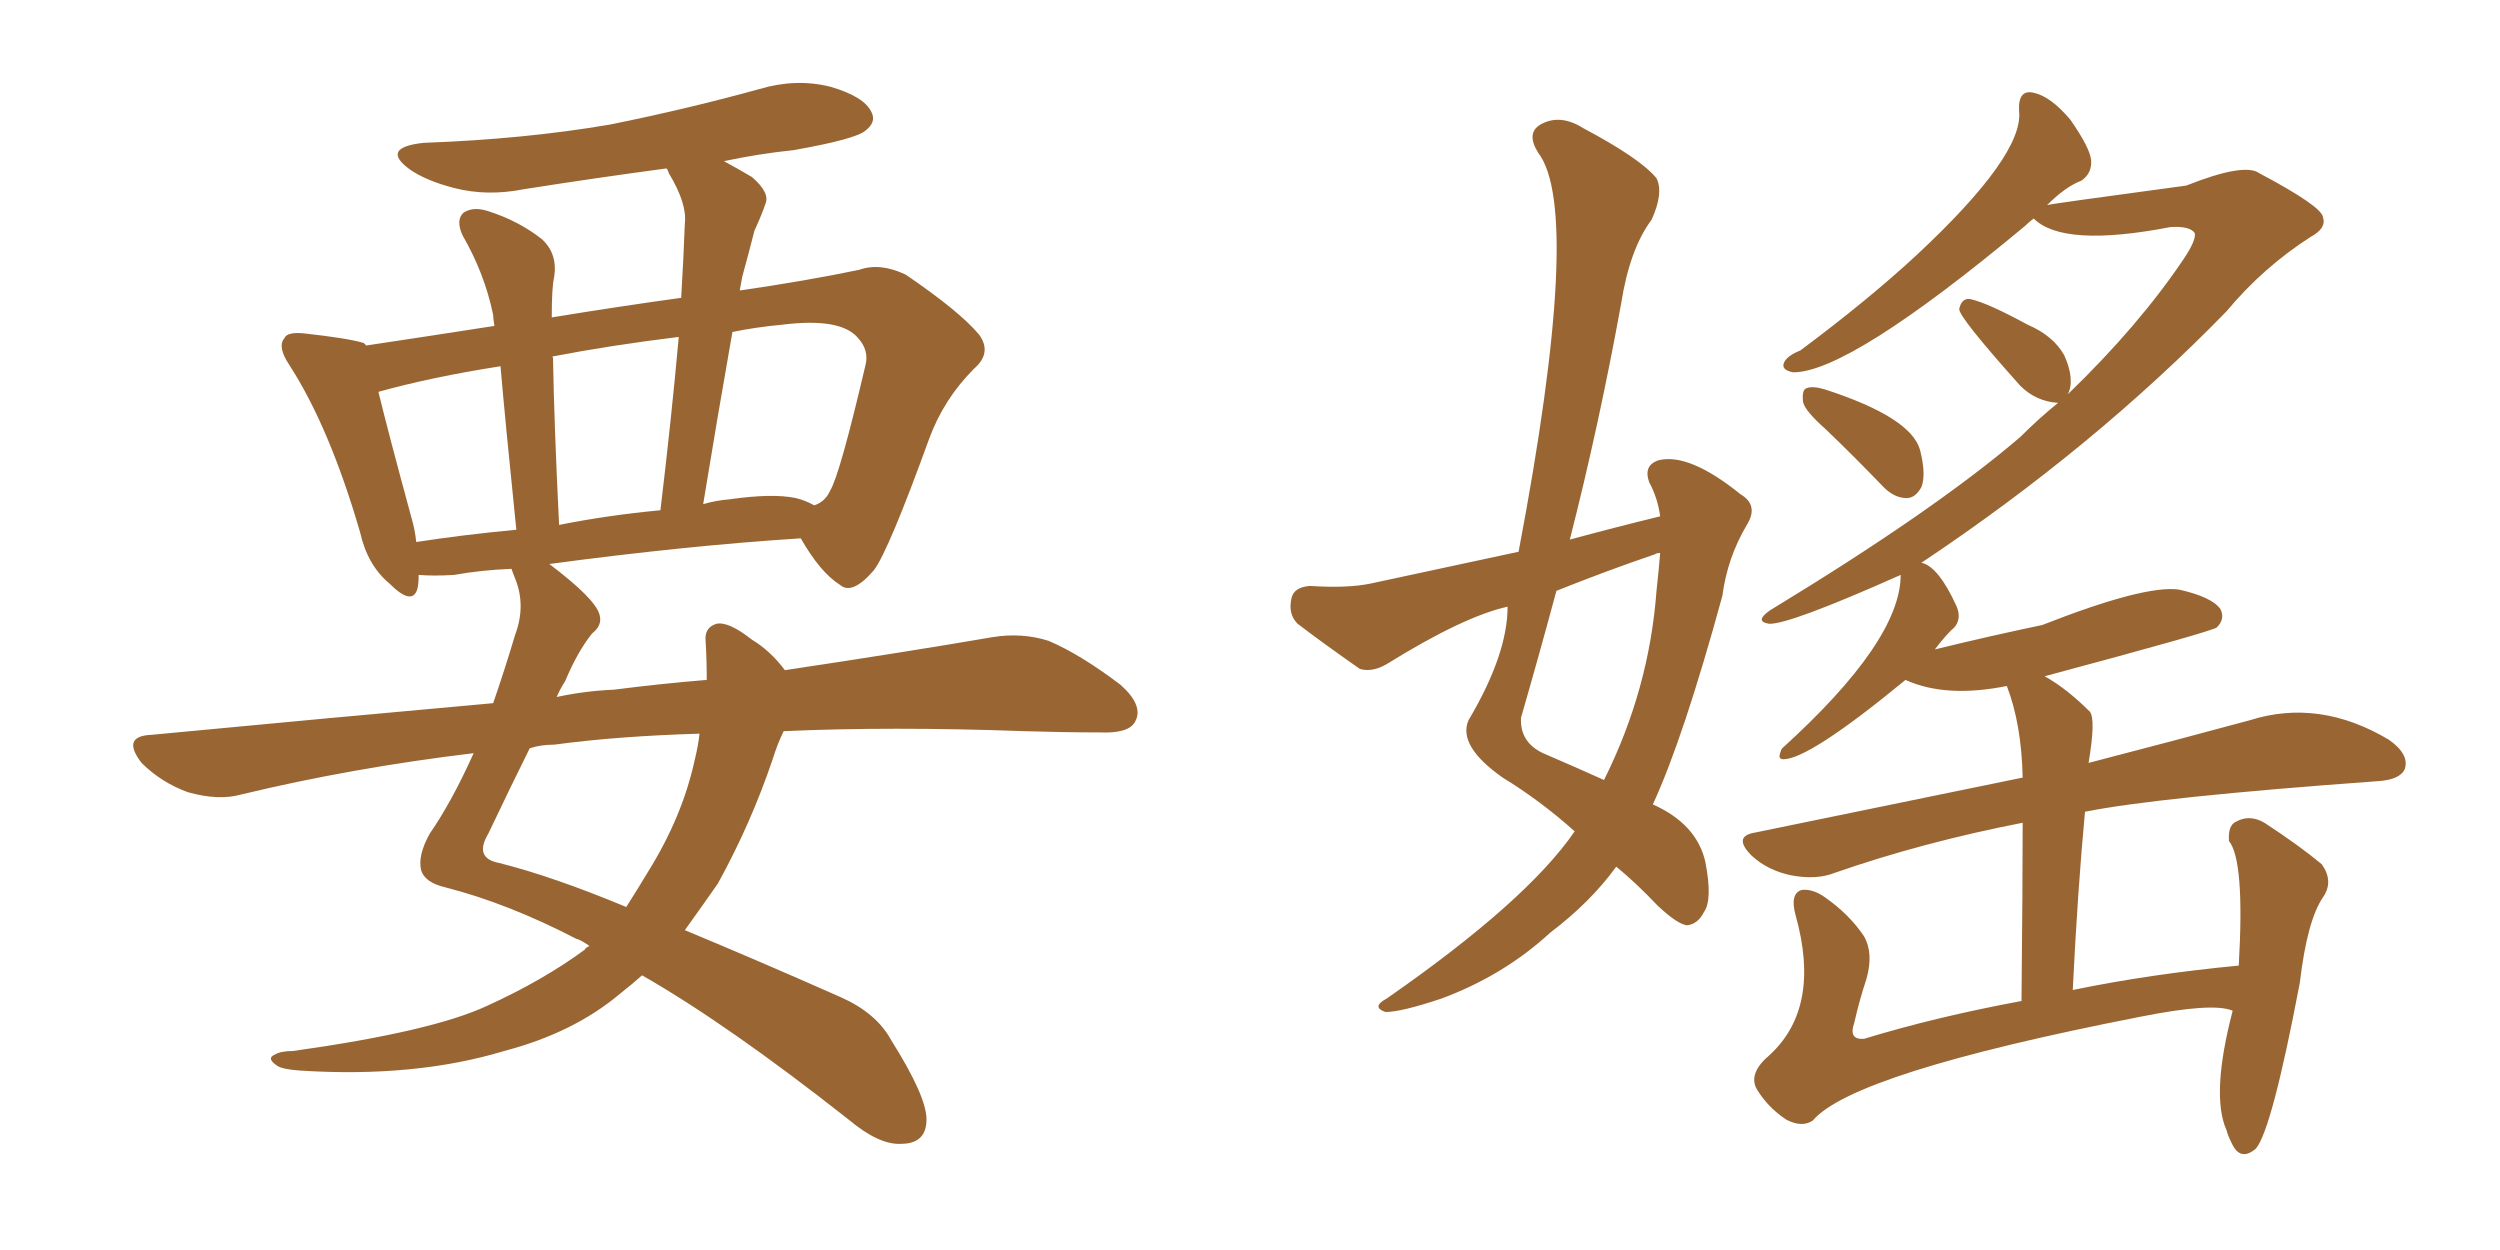 <svg xmlns="http://www.w3.org/2000/svg" xmlns:xlink="http://www.w3.org/1999/xlink" width="300" height="150"><path fill="#996633" padding="10" d="M94.04 87.74L94.04 87.74Q93.31 89.21 92.72 91.11L92.72 91.11Q90.09 98.88 86.13 106.05L86.13 106.05Q84.08 108.98 82.18 111.62L82.18 111.62Q90.67 115.14 100.93 119.68L100.93 119.68Q105.18 121.58 106.93 124.80L106.93 124.80Q111.18 131.54 111.18 134.33L111.18 134.33Q111.18 137.26 108.11 137.26L108.11 137.26Q105.47 137.40 101.81 134.33L101.81 134.33Q87.30 122.90 77.05 117.04L77.05 117.04Q75.73 118.21 74.41 119.24L74.41 119.24Q68.85 123.93 60.50 126.12L60.50 126.12Q49.80 129.35 36.04 128.47L36.04 128.47Q33.84 128.32 33.25 127.88L33.25 127.88Q31.93 127.00 32.96 126.56L32.96 126.56Q33.69 126.12 35.16 126.12L35.16 126.12Q51.86 123.78 58.45 120.70L58.45 120.70Q65.19 117.63 70.17 113.96L70.17 113.96Q70.31 113.67 70.75 113.53L70.75 113.53Q69.73 112.79 69.14 112.65L69.14 112.65Q60.94 108.40 53.47 106.49L53.47 106.49Q50.98 105.91 50.54 104.44L50.54 104.44Q50.10 102.69 51.56 100.05L51.56 100.05Q54.20 96.24 56.84 90.38L56.84 90.38Q42.19 92.14 28.86 95.36L28.86 95.36Q26.22 96.09 22.56 95.07L22.56 95.07Q19.34 93.90 16.99 91.55L16.99 91.55Q14.50 88.33 18.16 88.18L18.16 88.18Q39.70 86.13 59.18 84.38L59.18 84.38Q60.50 80.57 61.82 76.17L61.82 76.17Q63.13 72.66 61.82 69.43L61.82 69.43Q61.52 68.70 61.38 68.26L61.38 68.26Q57.71 68.41 54.49 68.99L54.49 68.99Q52.00 69.14 50.24 68.99L50.24 68.99Q50.24 70.02 50.10 70.61L50.10 70.61Q49.51 72.80 46.73 70.02L46.73 70.02Q44.09 67.82 43.21 63.87L43.21 63.87Q39.55 51.27 34.72 43.80L34.72 43.80Q33.25 41.60 34.13 40.58L34.13 40.58Q34.42 39.84 36.33 39.99L36.33 39.99Q41.75 40.58 43.65 41.16L43.65 41.16Q43.80 41.31 43.95 41.46L43.95 41.46Q50.83 40.43 59.33 39.11L59.33 39.11Q59.18 38.23 59.18 37.79L59.18 37.79Q58.15 32.81 55.52 28.27L55.52 28.27Q54.64 26.37 55.66 25.49L55.66 25.49Q56.84 24.76 58.59 25.34L58.59 25.34Q62.26 26.51 65.04 28.71L65.04 28.71Q66.94 30.47 66.50 33.25L66.50 33.25Q66.21 34.42 66.21 38.09L66.21 38.09Q74.27 36.77 81.74 35.74L81.74 35.74Q82.03 30.91 82.18 26.81L82.18 26.81Q82.47 24.46 80.27 20.80L80.27 20.80Q80.13 20.36 79.98 20.21L79.98 20.21Q71.19 21.39 62.84 22.71L62.84 22.71Q58.45 23.58 54.49 22.56L54.49 22.56Q51.12 21.68 49.22 20.36L49.22 20.36Q45.56 17.72 50.83 17.14L50.83 17.14Q62.99 16.70 73.24 14.94L73.24 14.94Q82.62 13.04 91.11 10.69L91.11 10.69Q95.51 9.38 99.61 10.40L99.61 10.40Q103.71 11.57 104.59 13.48L104.59 13.48Q105.18 14.65 103.86 15.67L103.86 15.67Q102.69 16.70 95.21 18.02L95.21 18.02Q90.97 18.46 86.87 19.34L86.87 19.34Q88.48 20.21 90.23 21.24L90.23 21.24Q92.43 23.14 91.85 24.46L91.85 24.46Q91.41 25.78 90.53 27.69L90.53 27.69Q89.94 30.03 89.06 33.25L89.06 33.25Q88.92 33.98 88.77 34.86L88.77 34.86Q96.83 33.69 103.13 32.37L103.13 32.37Q105.62 31.49 108.69 32.96L108.69 32.96Q115.14 37.35 117.48 40.14L117.48 40.14Q119.09 42.33 116.89 44.24L116.89 44.24Q113.23 47.90 111.47 52.73L111.47 52.73L111.47 52.73Q106.64 66.06 104.88 68.41L104.88 68.41Q102.25 71.48 100.78 70.17L100.78 70.17Q98.44 68.70 96.09 64.60L96.09 64.60Q82.32 65.48 65.92 67.68L65.92 67.68Q71.34 71.78 71.92 73.68L71.92 73.68Q72.36 75 71.04 76.03L71.04 76.03Q69.29 78.22 67.82 81.74L67.82 81.74Q67.24 82.62 66.80 83.64L66.80 83.64Q70.17 82.91 73.68 82.76L73.68 82.76Q79.39 82.03 84.81 81.59L84.81 81.59Q84.81 79.10 84.67 76.90L84.67 76.90Q84.52 75.29 85.99 74.85L85.99 74.85Q87.45 74.56 90.23 76.76L90.23 76.76Q92.43 78.08 94.19 80.42L94.19 80.42Q108.84 78.22 119.09 76.46L119.09 76.46Q122.61 75.88 125.83 76.90L125.83 76.90Q129.64 78.52 134.47 82.18L134.47 82.18Q137.26 84.67 136.23 86.57L136.23 86.57Q135.50 88.04 131.98 87.89L131.98 87.89Q127.73 87.89 122.90 87.74L122.90 87.74Q106.93 87.16 94.04 87.74ZM66.50 89.36L66.50 89.36Q64.89 89.36 63.57 89.79L63.57 89.79Q61.38 94.19 58.59 100.05L58.59 100.05Q56.84 102.98 59.91 103.56L59.91 103.56Q66.36 105.18 75.15 108.84L75.15 108.84Q76.46 106.79 77.78 104.59L77.78 104.59Q81.88 98.00 83.35 91.26L83.35 91.26Q83.79 89.50 83.94 88.04L83.94 88.04Q74.12 88.33 66.50 89.36ZM95.51 59.77L95.51 59.77Q96.68 60.06 97.71 60.64L97.71 60.64Q99.02 60.21 99.61 58.89L99.61 58.89Q100.78 56.98 103.86 43.80L103.86 43.80Q104.30 42.04 102.98 40.58L102.98 40.58Q100.93 38.09 93.90 38.96L93.90 38.96Q90.67 39.26 87.89 39.84L87.89 39.84Q86.13 49.80 84.38 60.50L84.38 60.50Q85.84 60.06 87.60 59.91L87.60 59.91Q92.72 59.18 95.51 59.77ZM67.09 62.99L67.09 62.99Q72.95 61.82 79.25 61.23L79.25 61.23Q80.57 50.24 81.45 40.43L81.45 40.43Q73.10 41.46 66.36 42.77L66.36 42.77Q66.21 42.77 66.36 42.92L66.36 42.92Q66.50 50.98 67.09 62.99ZM49.95 65.04L49.95 65.04L49.95 65.04Q55.66 64.16 61.96 63.57L61.96 63.57Q60.64 50.68 60.06 43.95L60.06 43.95Q51.71 45.26 45.41 47.02L45.41 47.02Q46.58 51.86 49.37 62.11L49.37 62.11Q49.80 63.57 49.95 65.04ZM188.96 99.76L188.96 99.76Q184.86 96.09 180.32 93.31L180.32 93.31Q174.90 89.50 176.22 86.43L176.22 86.43Q180.91 78.52 180.91 72.80L180.91 72.80Q175.63 73.97 166.41 79.69L166.41 79.69Q164.65 80.71 163.18 80.27L163.18 80.27Q158.79 77.20 155.71 74.85L155.71 74.85Q154.54 73.68 154.98 71.78L154.98 71.78Q155.27 70.46 157.18 70.31L157.18 70.31Q161.72 70.61 164.50 70.02L164.50 70.02Q173.29 68.12 182.23 66.21L182.23 66.21Q189.99 25.34 184.57 18.31L184.57 18.31Q183.11 15.97 184.86 14.94L184.86 14.94Q187.21 13.62 189.99 15.38L189.99 15.38Q196.88 19.04 198.78 21.39L198.78 21.39Q199.66 23.14 198.19 26.37L198.19 26.37Q195.56 29.88 194.53 36.47L194.53 36.47Q191.89 50.98 188.38 64.75L188.38 64.75Q193.80 63.28 199.22 61.96L199.22 61.96Q198.93 59.77 197.90 57.86L197.90 57.86Q197.17 55.81 199.07 55.22L199.07 55.22Q202.73 54.35 208.89 59.33L208.89 59.33Q211.08 60.64 209.62 62.99L209.62 62.99Q207.28 66.94 206.69 71.48L206.69 71.48Q202.00 88.62 198.34 96.53L198.34 96.53Q203.61 98.88 204.64 103.42L204.64 103.42Q205.52 107.96 204.49 109.42L204.49 109.42Q203.76 110.89 202.44 111.04L202.44 111.04Q201.27 110.89 198.93 108.69L198.93 108.69Q196.29 105.91 193.95 104.00L193.95 104.00Q190.87 108.25 186.04 111.91L186.04 111.91Q180.47 117.04 173.00 119.82L173.00 119.82Q168.16 121.44 166.26 121.44L166.26 121.44Q164.50 120.85 166.41 119.82L166.41 119.82Q183.25 108.11 188.96 99.76ZM198.78 70.90L198.78 70.90Q199.07 68.26 199.22 66.36L199.22 66.36Q198.78 66.36 198.63 66.50L198.63 66.50Q192.63 68.55 186.77 70.90L186.77 70.90Q184.72 78.52 182.52 86.13L182.52 86.13Q182.37 89.06 185.16 90.38L185.16 90.38Q189.26 92.14 192.48 93.60L192.48 93.60Q197.90 82.76 198.78 70.90ZM219.14 51.56L219.14 51.56Q216.50 49.22 216.36 48.19L216.36 48.19Q216.21 46.73 216.80 46.58L216.80 46.58Q217.53 46.29 218.99 46.73L218.99 46.73Q229.39 50.10 230.42 54.05L230.42 54.05Q231.15 56.98 230.57 58.45L230.57 58.45Q229.83 59.77 228.81 59.77L228.81 59.77Q227.34 59.77 226.03 58.45L226.03 58.45Q222.36 54.64 219.14 51.56ZM267.92 121.29L267.92 121.29L267.92 121.29Q265.58 120.26 256.79 122.02L256.79 122.02Q222.36 128.76 217.53 134.47L217.53 134.47Q216.21 135.35 214.31 134.33L214.31 134.33Q212.11 132.86 210.79 130.66L210.79 130.66Q209.77 128.76 212.40 126.56L212.40 126.56Q218.55 120.85 215.48 109.86L215.48 109.86Q214.75 107.23 216.21 106.79L216.21 106.79Q217.53 106.64 218.99 107.67L218.99 107.67Q221.92 109.72 223.68 112.35L223.68 112.35Q224.85 114.40 223.97 117.48L223.97 117.48Q223.10 120.12 222.51 122.75L222.51 122.75Q221.78 124.80 223.68 124.66L223.68 124.66Q232.32 122.02 242.58 120.12L242.58 120.12Q242.72 106.20 242.72 98.73L242.72 98.73Q230.71 101.07 220.17 104.74L220.17 104.74Q217.97 105.62 214.89 105.03L214.89 105.03Q212.11 104.44 210.21 102.69L210.21 102.69Q207.86 100.34 210.64 99.90L210.64 99.90Q227.78 96.39 242.72 93.31L242.72 93.31Q242.58 86.87 240.82 82.32L240.82 82.32Q233.50 83.79 228.66 81.59L228.66 81.59Q217.09 91.11 214.01 91.11L214.01 91.11Q213.43 91.11 213.57 90.53L213.57 90.53Q213.72 89.94 213.87 89.79L213.87 89.79Q228.08 76.90 228.08 68.99L228.08 68.99Q214.60 75 212.26 74.85L212.26 74.85Q210.50 74.56 212.40 73.24L212.40 73.24Q232.18 61.23 242.43 52.44L242.43 52.44Q244.63 50.24 246.97 48.34L246.97 48.34Q244.34 48.19 242.43 46.29L242.43 46.29Q234.96 37.94 235.11 37.06L235.11 37.06Q235.40 35.74 236.43 35.89L236.43 35.89Q238.48 36.33 243.31 38.96L243.31 38.96Q246.39 40.28 247.71 42.63L247.71 42.63Q249.02 45.56 248.14 47.31L248.14 47.31Q256.64 39.11 262.06 31.05L262.06 31.05Q263.53 28.86 263.38 27.98L263.38 27.98Q262.79 27.10 260.45 27.25L260.45 27.25Q247.56 29.74 244.04 26.22L244.04 26.22Q243.46 26.66 243.02 27.10L243.02 27.10Q221.92 44.68 215.19 44.68L215.19 44.68Q213.57 44.38 214.16 43.36L214.16 43.36Q214.60 42.63 216.06 42.04L216.06 42.04Q224.12 36.04 229.98 30.62L229.98 30.62Q242.87 18.60 242.29 13.33L242.29 13.33Q242.14 10.69 244.04 11.13L244.04 11.13Q246.09 11.57 248.44 14.36L248.44 14.36Q250.78 17.72 250.93 19.19L250.93 19.19Q251.07 20.80 249.76 21.68L249.76 21.68Q247.85 22.41 245.65 24.61L245.65 24.61Q246.09 24.46 262.35 22.27L262.35 22.27Q269.38 19.48 271.14 20.80L271.14 20.80Q278.61 24.76 278.76 26.07L278.76 26.07Q279.20 27.39 277.29 28.42L277.29 28.42Q271.58 32.08 267.19 37.35L267.19 37.35Q251.22 53.76 230.57 67.53L230.57 67.53Q232.62 67.97 234.81 72.80L234.81 72.80Q235.40 74.27 234.52 75.29L234.52 75.29Q233.64 76.03 232.18 77.93L232.18 77.93Q238.77 76.32 245.07 75L245.07 75Q257.37 70.17 261.47 70.75L261.47 70.75Q265.43 71.63 266.46 73.10L266.46 73.10Q267.04 74.27 266.02 75.29L266.02 75.29Q265.58 75.73 245.36 81.15L245.36 81.15Q248.00 82.62 250.78 85.40L250.78 85.40Q251.51 86.28 250.63 91.55L250.63 91.55Q261.91 88.62 269.97 86.43L269.97 86.43Q278.32 83.79 286.67 88.77L286.67 88.77Q289.16 90.53 288.57 92.29L288.57 92.29Q287.99 93.60 285.21 93.75L285.21 93.75Q258.98 95.65 250.20 97.41L250.20 97.41Q249.32 106.79 248.73 118.80L248.73 118.80Q257.96 116.89 268.65 115.87L268.65 115.87Q269.38 103.27 267.48 100.93L267.48 100.93Q267.33 99.02 268.36 98.58L268.36 98.58Q269.97 97.71 271.73 98.73L271.73 98.73Q275.98 101.51 278.61 103.71L278.61 103.71Q280.08 105.76 278.76 107.67L278.76 107.67Q276.86 110.45 275.98 117.92L275.98 117.92Q272.61 135.64 270.70 137.84L270.70 137.84Q268.80 139.45 267.77 137.11L267.77 137.11Q267.33 136.23 267.19 135.64L267.19 135.64Q265.28 131.40 267.92 121.29Z"/></svg>
